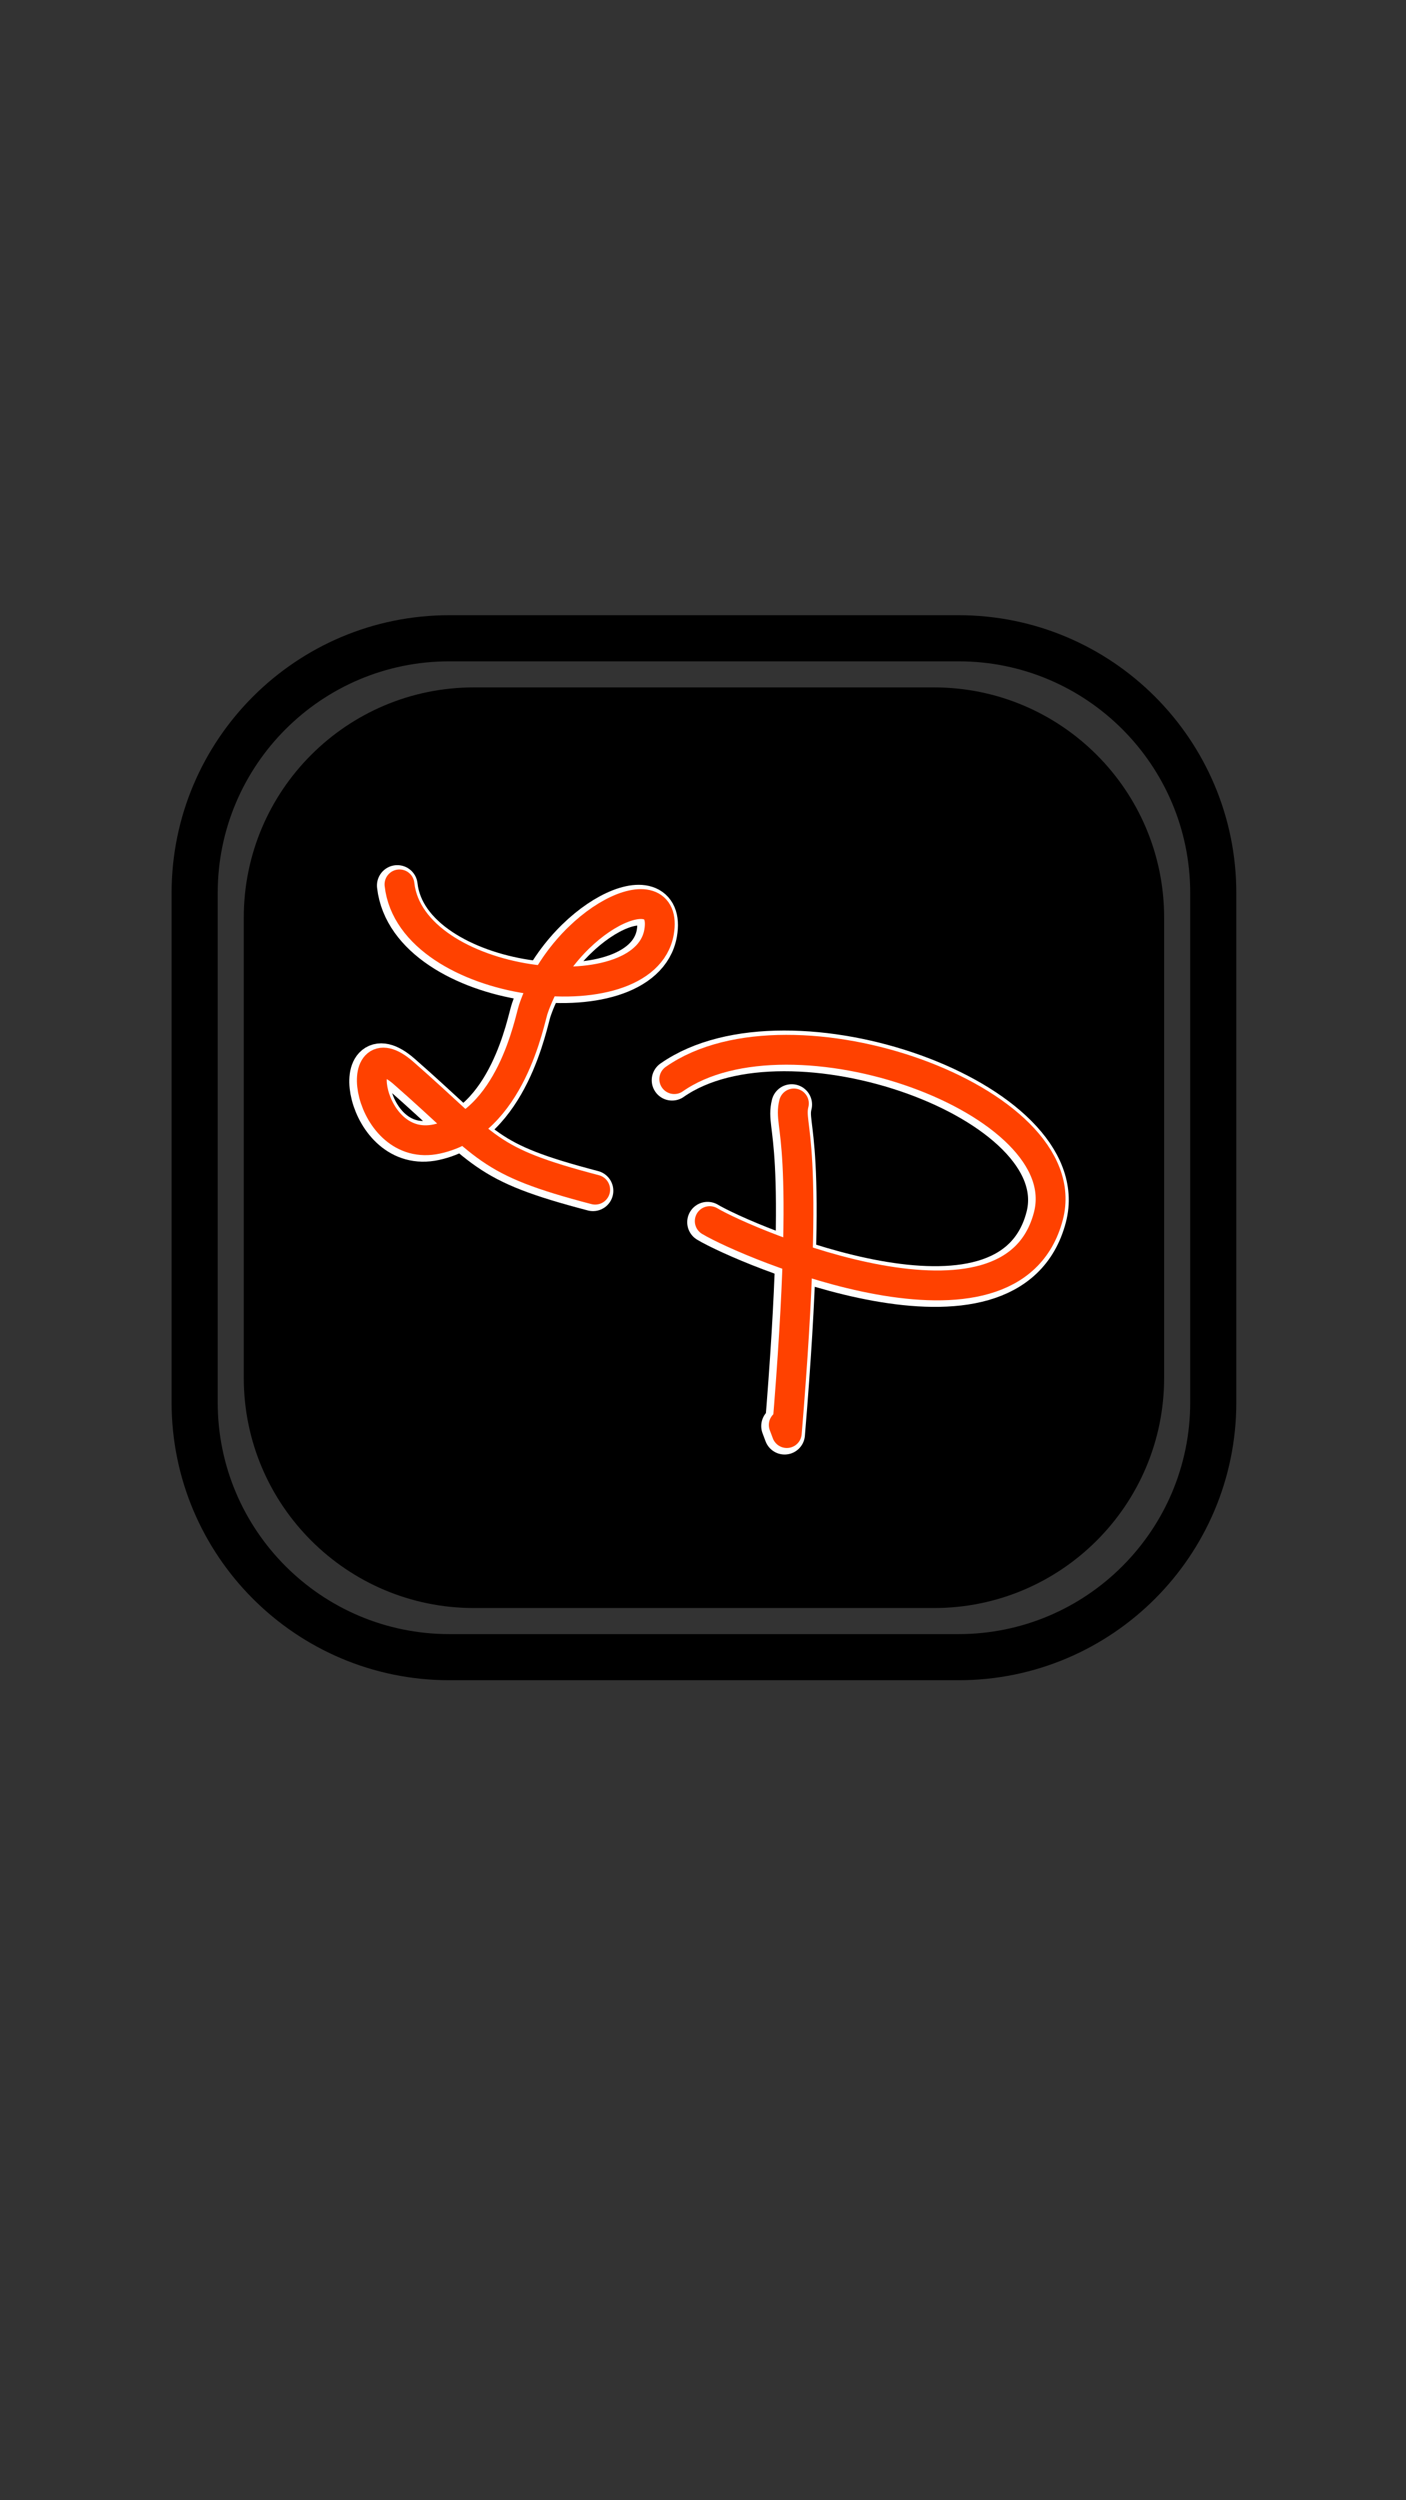 <?xml version="1.0" encoding="UTF-8" standalone="no"?><!DOCTYPE svg PUBLIC "-//W3C//DTD SVG 1.1//EN" "http://www.w3.org/Graphics/SVG/1.1/DTD/svg11.dtd"><svg width="100%" height="100%" viewBox="0 0 4500 8000" version="1.1" xmlns="http://www.w3.org/2000/svg" xmlns:xlink="http://www.w3.org/1999/xlink" xml:space="preserve" xmlns:serif="http://www.serif.com/" style="fill-rule:evenodd;clip-rule:evenodd;stroke-linecap:round;stroke-linejoin:round;stroke-miterlimit:1.5;"><rect x="0" y="0" width="4500" height="8000" fill="#333333" stroke="none"/><g><path d="M3883.11,2857.29l-0,1630.07c-0,449.829 -365.205,815.033 -815.034,815.033l-1630.07,0c-449.829,0 -815.034,-365.204 -815.034,-815.033l0,-1630.07c0,-449.83 365.205,-815.034 815.034,-815.034l1630.07,0c449.829,0 815.034,365.204 815.034,815.034Z" style="fill:none;stroke:#000;stroke-width:147.57px;"/><path d="M3725.88,2935.91l-0,1472.84c-0,406.44 -329.978,736.419 -736.419,736.419l-1472.84,-0c-406.441,-0 -736.419,-329.979 -736.419,-736.419l0,-1472.84c0,-406.441 329.978,-736.419 736.419,-736.419l1472.84,-0c406.441,-0 736.419,329.978 736.419,736.419Z"/><path d="M2533.93,3534.24c-20.468,81.873 58.074,85.179 -22.716,1054.66l-9.735,-25.961" style="fill:none;stroke:#fff;stroke-width:130.21px;"/><path d="M1271.57,2833.29c36.946,332.511 784.243,422.265 830.75,152.52c34.04,-197.432 -302.159,-47.813 -402.394,246.629c-12.545,36.85 -70.984,363.284 -308.287,415.375c-224.716,49.328 -279.555,-361.841 -107.089,-210.932c275.838,241.357 259.384,280.35 613.328,373.188" style="fill:none;stroke:#fff;stroke-width:130.21px;"/><path d="M2151,3456.36c372.574,-260.802 1294.51,66.044 1197.45,438.091c-117.736,451.322 -966.644,86.562 -1083.87,16.226" style="fill:none;stroke:#fff;stroke-width:130.21px;"/><path d="M2158,3452.83c372.574,-260.802 1294.51,66.043 1197.45,438.091c-117.736,451.322 -966.644,86.562 -1083.87,16.226" style="fill:none;stroke:#ff4100;stroke-width:95.49px;"/><path d="M2540.92,3530.71c-20.468,81.873 58.075,85.179 -22.716,1054.66l-9.735,-25.96" style="fill:none;stroke:#ff4100;stroke-width:95.49px;"/><path d="M1278.57,2829.77c36.946,332.511 784.243,422.265 830.75,152.52c34.04,-197.432 -302.159,-47.813 -402.394,246.629c-12.545,36.85 -70.984,363.284 -308.287,415.375c-224.716,49.328 -279.555,-361.841 -107.089,-210.932c275.838,241.357 259.384,280.35 613.328,373.188" style="fill:none;stroke:#ff4100;stroke-width:95.49px;"/></g></svg>